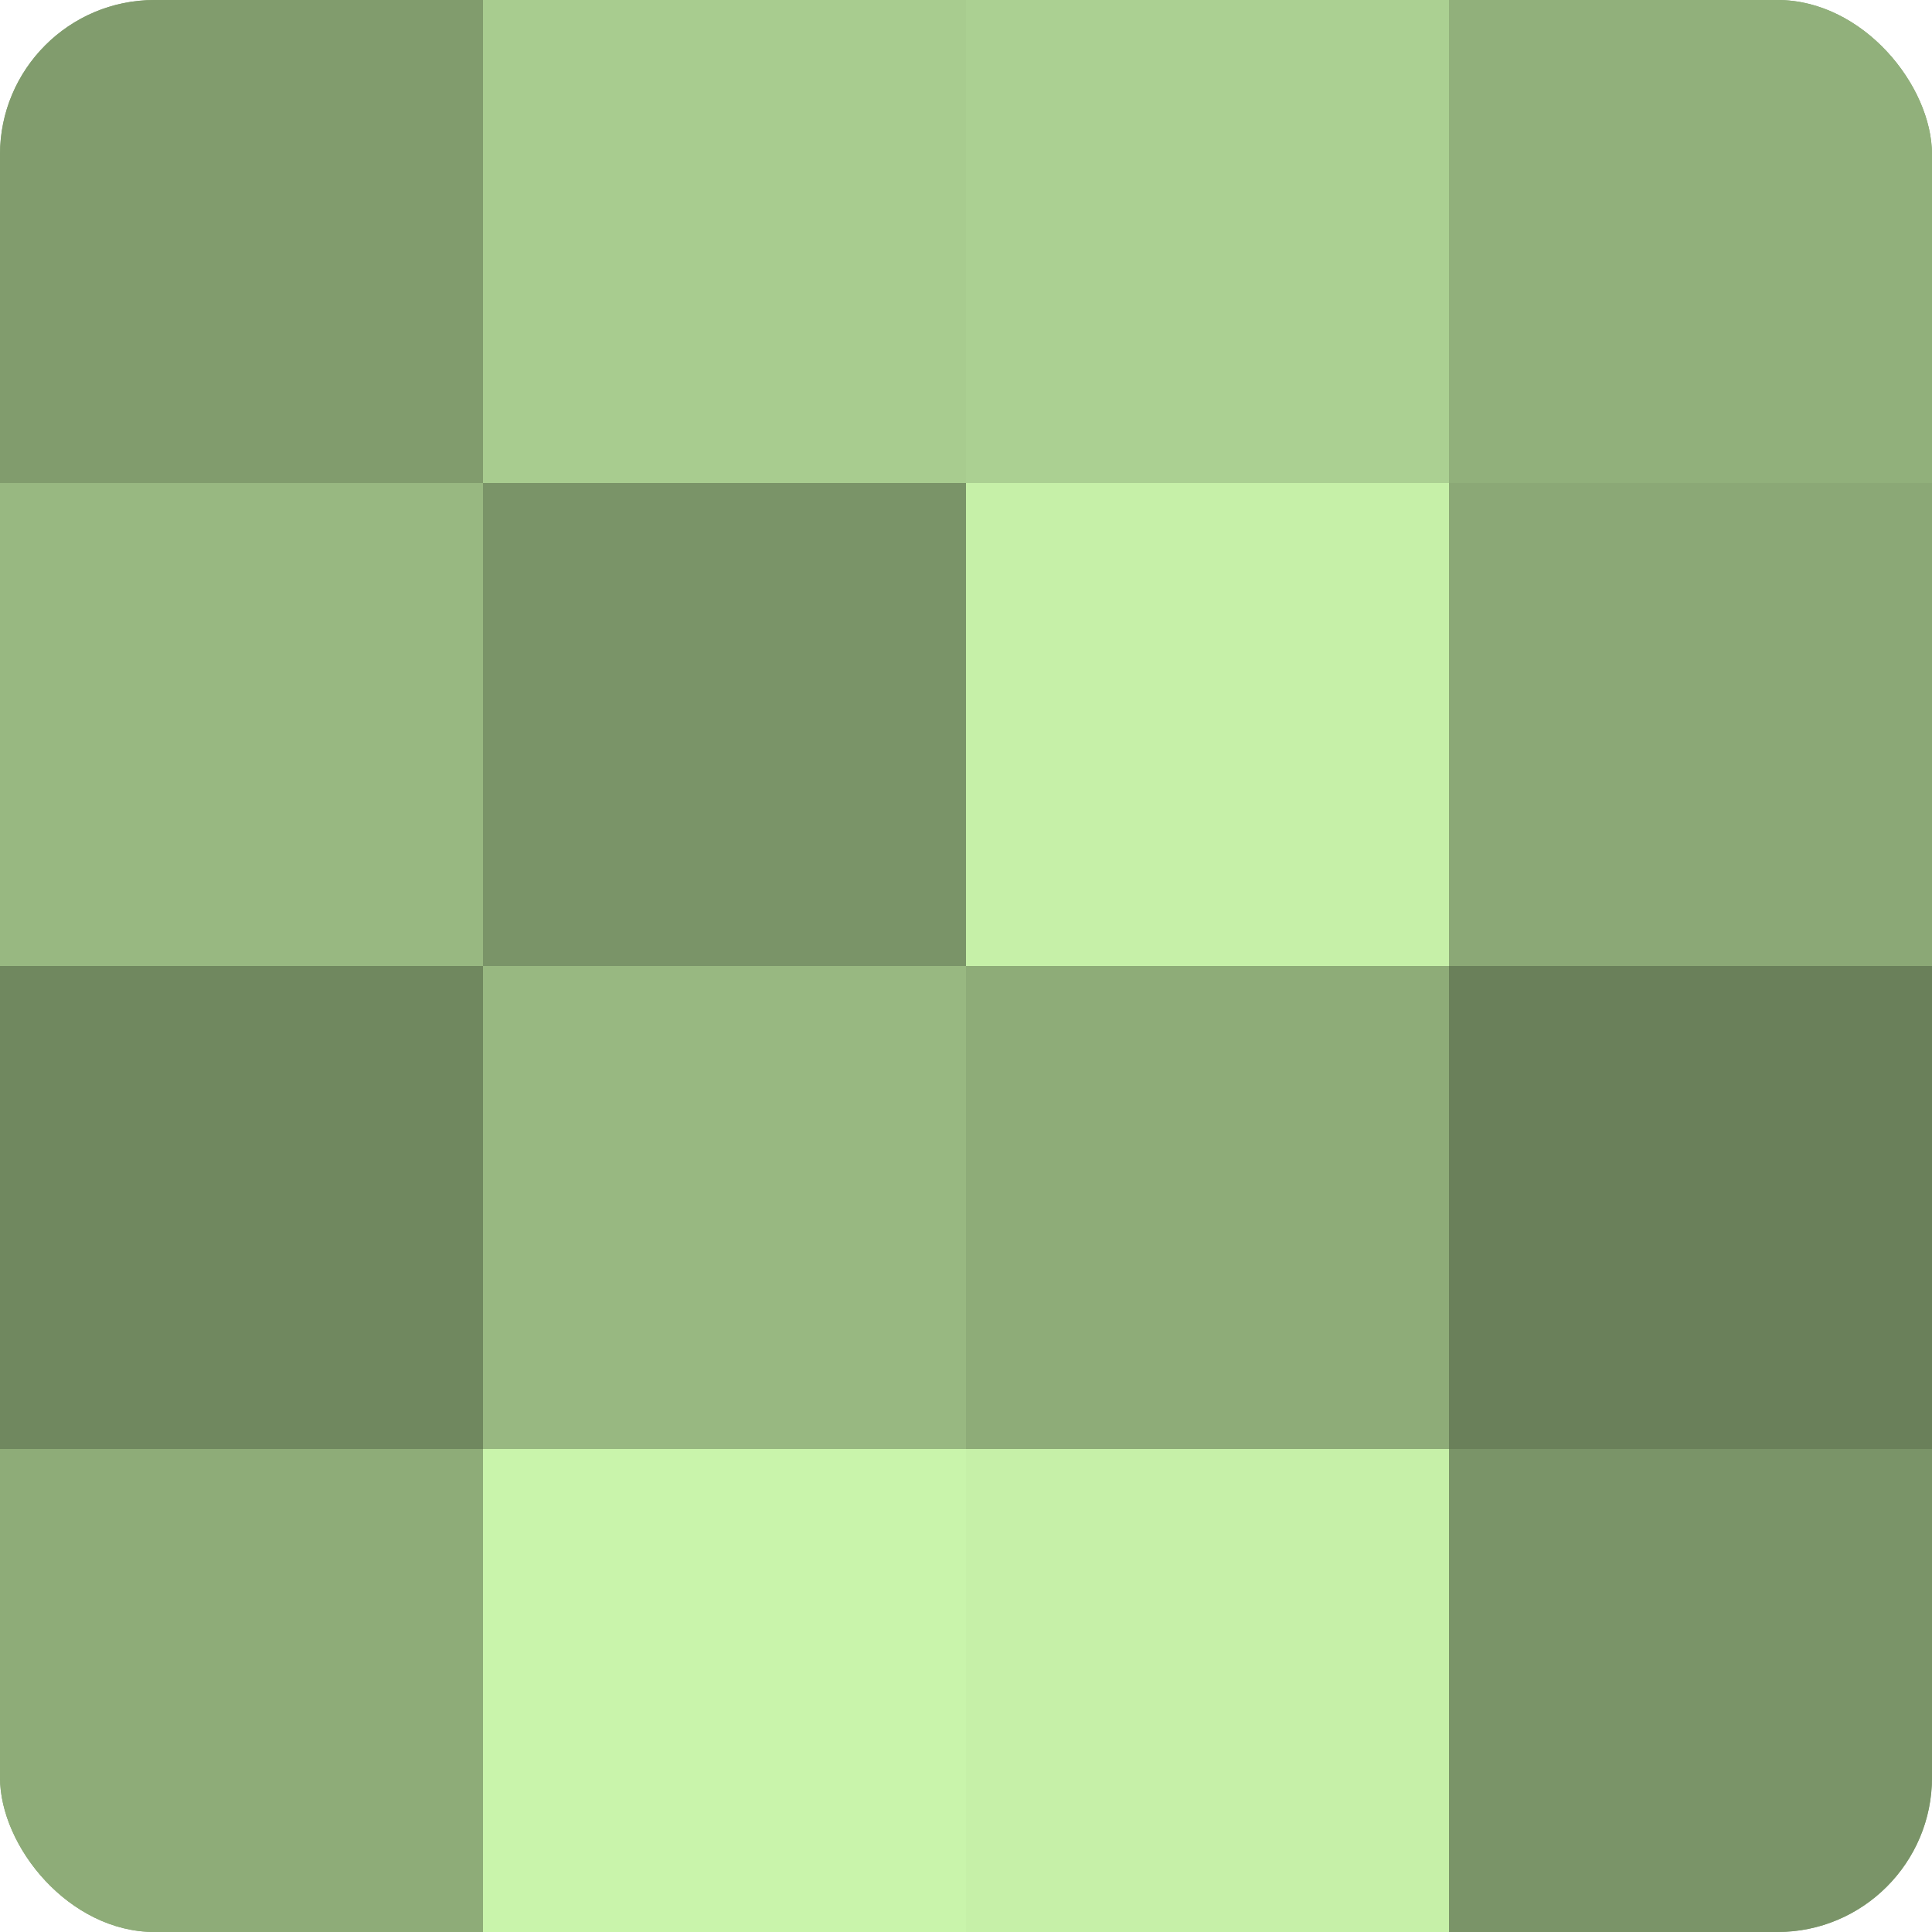 <?xml version="1.0" encoding="UTF-8"?>
<svg xmlns="http://www.w3.org/2000/svg" width="60" height="60" viewBox="0 0 100 100" preserveAspectRatio="xMidYMid meet"><defs><clipPath id="c" width="100" height="100"><rect width="100" height="100" rx="8" ry="8"/></clipPath></defs><g clip-path="url(#c)"><rect width="100" height="100" fill="#84a070"/><rect width="25" height="25" fill="#819c6d"/><rect y="25" width="25" height="25" fill="#98b881"/><rect y="50" width="25" height="25" fill="#70885f"/><rect y="75" width="25" height="25" fill="#8eac78"/><rect x="25" width="25" height="25" fill="#a8cc8f"/><rect x="25" y="25" width="25" height="25" fill="#7a9468"/><rect x="25" y="50" width="25" height="25" fill="#98b881"/><rect x="25" y="75" width="25" height="25" fill="#c9f4ab"/><rect x="50" width="25" height="25" fill="#abd092"/><rect x="50" y="25" width="25" height="25" fill="#c6f0a8"/><rect x="50" y="50" width="25" height="25" fill="#8eac78"/><rect x="50" y="75" width="25" height="25" fill="#c6f0a8"/><rect x="75" width="25" height="25" fill="#91b07b"/><rect x="75" y="25" width="25" height="25" fill="#8ba876"/><rect x="75" y="50" width="25" height="25" fill="#6a805a"/><rect x="75" y="75" width="25" height="25" fill="#7a9468"/></g></svg>
